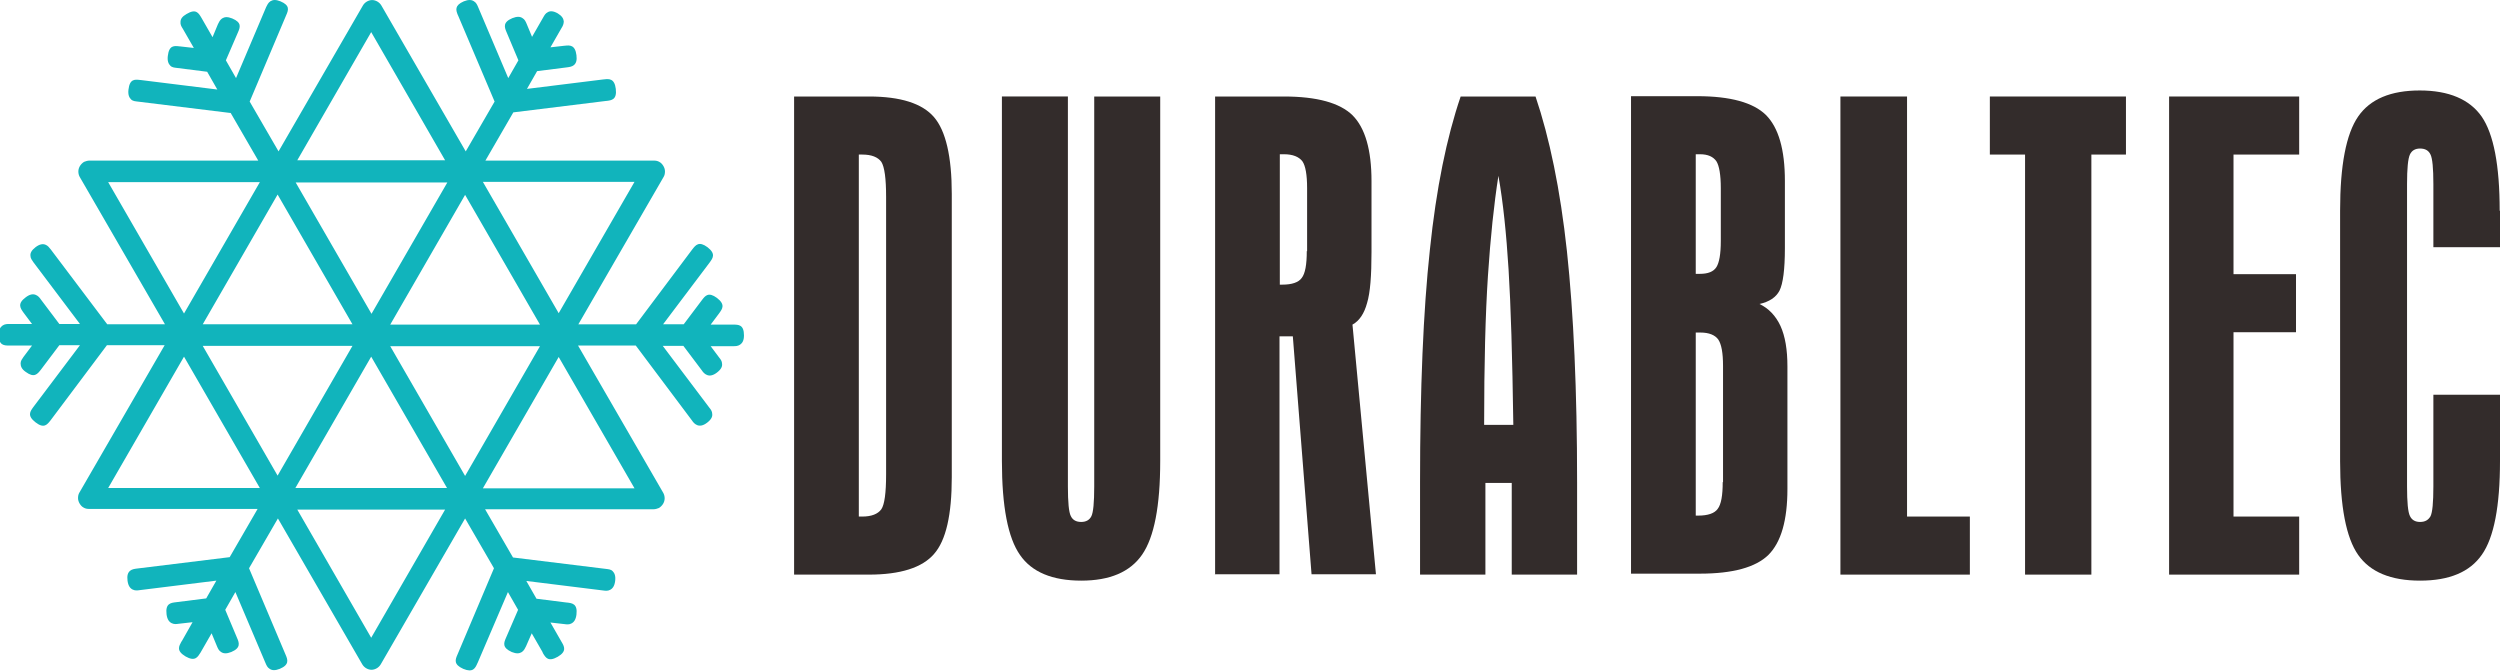 <?xml version="1.0" encoding="UTF-8"?>
<!DOCTYPE svg PUBLIC "-//W3C//DTD SVG 1.1//EN" "http://www.w3.org/Graphics/SVG/1.1/DTD/svg11.dtd">
<!-- Creator: CorelDRAW 2017 -->
<svg xmlns="http://www.w3.org/2000/svg" xml:space="preserve" width="78.85mm" height="21.167mm" version="1.1" style="shape-rendering:geometricPrecision; text-rendering:geometricPrecision; image-rendering:optimizeQuality; fill-rule:evenodd; clip-rule:evenodd"
viewBox="0 0 7880 2115"
 xmlns:xlink="http://www.w3.org/1999/xlink">
 <defs>
  <style type="text/css">
   <![CDATA[
    .fil0 {fill:#11B4BC}
    .fil1 {fill:#332C2B;fill-rule:nonzero}
   ]]>
  </style>
 </defs>
 <g id="圖層_x0020_1">
  <path class="fil0" d="M932 575l478 0 -239 414 -239 -414zm298 448l236 -409 236 409 -472 0zm0 68l472 0 -236 409 -236 -409zm292 448l239 -414 239 414 -478 0zm-796 -1185l88 152 -532 0c-6,0 -12,2 -17,4 -5,3 -10,8 -13,13 -3,5 -5,11 -5,17 0,6 1,11 4,17l269 465 -182 0 -178 -236c-5,-6 -9,-12 -17,-15 -8,-3 -18,-2 -31,8 -13,10 -17,19 -16,27 0,8 5,14 9,20l147 195 -65 0 -58 -77c-4,-6 -9,-12 -17,-15 -8,-3 -18,-2 -31,8 -27,20 -17,34 -7,48l27 36 -71 0c-7,0 -15,0 -22,5 -7,5 -12,13 -12,29 0,34 17,34 34,34l71 0 -27 36c-4,6 -9,12 -9,20 0,9 3,18 16,27 27,20 37,7 48,-7l58 -77 65 0 -147 195c-10,14 -20,27 7,48 27,21 37,7 48,-7l177 -236 182 0 -269 465c-3,5 -4,11 -4,17 0,6 2,12 5,17 3,5 7,10 13,13 5,3 11,4 17,4l531 0 -88 152 -293 36c-7,1 -15,2 -21,7 -7,6 -10,15 -8,31 2,16 8,24 16,28 8,4 15,3 22,2l242 -30 -32 56 -95 12c-17,2 -34,4 -30,38 2,16 8,24 16,28 8,4 15,3 22,2l44 -5 -34 60 -1 1c-8,15 -17,29 13,47 30,17 38,2 47,-12l35 -61 17 41c3,7 6,14 13,18 7,5 17,6 32,0 31,-13 25,-29 18,-45l-37 -88 32 -56 95 224c3,7 6,14 13,18 7,5 17,6 32,0 31,-13 25,-29 18,-45l-115 -272 91 -157 266 460c3,5 7,9 12,12 5,3 11,5 17,5 6,0 12,-2 17,-5 5,-3 9,-7 12,-12l266 -460 91 157 -115 272c-7,16 -13,31 18,45 31,13 38,-2 45,-18l1 -2 95 -222 32 56 -38 88c-7,16 -13,31 18,45 15,6 24,5 32,0 7,-5 10,-12 13,-18l18 -41 34 59 1 3c9,15 17,29 47,12 29,-17 21,-32 12,-47l-35 -61 44 5c7,1 15,2 22,-2 8,-4 14,-12 16,-28 4,-34 -13,-36 -30,-38l-1 0 -95 -12 -32 -56 242 30c7,1 15,2 22,-2 8,-4 14,-12 16,-28 2,-16 -2,-25 -8,-31 -6,-6 -14,-6 -21,-7l-293 -36 -88 -152 531 0c6,0 12,-2 17,-4 5,-3 10,-8 13,-13 3,-5 5,-11 5,-17 0,-6 -1,-11 -4,-17l-269 -465 182 0 177 236c4,6 9,12 17,15 8,3 18,2 31,-8 13,-10 17,-19 16,-27 0,-9 -5,-15 -9,-20l-147 -195 65 0 58 77c4,6 9,12 17,15 8,3 18,2 31,-8 13,-10 17,-19 16,-27 0,-9 -5,-15 -9,-20l-27 -36 71 0c7,0 15,0 22,-5 7,-5 12,-13 12,-29 0,-34 -17,-34 -34,-34l-71 0 27 -36c10,-14 20,-27 -7,-48 -27,-20 -37,-7 -47,6l0 0 -58 77 -65 0 147 -195c10,-14 20,-27 -7,-48 -27,-20 -37,-7 -48,7l-177 236 -182 0 269 -465c3,-5 4,-11 4,-17 0,-6 -2,-12 -5,-17 -3,-5 -7,-10 -13,-13 -5,-3 -11,-4 -17,-4l-531 0 88 -152 292 -36 1 0c17,-2 34,-4 30,-38 -4,-33 -21,-32 -37,-30l-1 0 -242 30 32 -56 95 -12c7,-1 15,-2 21,-7 7,-6 10,-15 8,-31 -4,-33 -21,-32 -37,-30l-1 0 -44 5 35 -61c4,-6 7,-13 7,-21 -1,-9 -6,-17 -19,-25 -14,-8 -24,-8 -31,-4 -8,4 -11,10 -15,17l-35 61 -17 -41c-3,-7 -6,-14 -13,-18 -7,-5 -17,-6 -32,0 -31,13 -25,29 -18,45l37 88 -32 56 -95 -224c-3,-7 -6,-14 -13,-18 -7,-5 -17,-6 -32,0 -30,13 -25,28 -19,43l1 2 115 271 -91 157 -266 -460c-3,-5 -7,-9 -12,-12 -5,-3 -11,-5 -17,-5 -6,0 -12,2 -17,5 -5,3 -9,7 -12,12l-266 460 -91 -157 115 -272 0 0c7,-16 13,-31 -18,-44 -15,-6 -24,-5 -32,0 -7,5 -10,12 -13,18l-95 224 -32 -56 38 -88 0 0c7,-16 13,-31 -18,-44 -15,-6 -24,-5 -32,0 -7,5 -10,12 -13,18l-17 41 -35 -61c-9,-15 -17,-30 -47,-12 -14,8 -19,16 -19,25 -1,8 3,15 7,21l35 61 -44 -5 -1 0c-17,-2 -33,-4 -37,30 -2,16 2,25 8,31 6,6 14,6 21,7l95 12 32 56 -242 -30 -1 0 0 0c-17,-2 -33,-4 -37,30 -2,16 2,25 8,31 6,6 14,6 21,7l293 36zm-385 220l478 0 -239 414 -239 -414zm298 448l236 -409 236 409 -472 0zm0 68l472 0 -236 409 -236 -409zm292 448l239 -414 239 414 -478 0zm6 -1033l233 -404 233 404 -466 0zm824 482l-239 -414 478 0 -239 414zm-824 619l466 0 -233 404 -233 -404zm-596 -68l239 -414 239 414 -478 0z"/>
  <g id="_2721543745712">
   <path id="_444770632" class="fil1" d="M2503 304l236 0c100,0 168,22 205,65 37,43 56,124 56,242l0 893c0,118 -18,199 -56,242 -37,43 -106,65 -205,65l-236 0 0 -1507zm290 1192l0 -876c0,-58 -5,-94 -15,-110 -11,-15 -31,-23 -60,-23l-11 0 0 1141 11 0c29,0 49,-8 60,-23 10,-15 15,-51 15,-110z"/>
   <path id="_444771448" class="fil1" d="M3366 1533c0,50 3,81 9,93 6,13 17,19 33,19 15,0 26,-6 32,-18 6,-12 9,-43 9,-94l0 -1229 208 0 0 1149c0,142 -19,240 -57,295 -38,55 -102,82 -192,82 -91,0 -156,-27 -193,-81 -38,-54 -57,-153 -57,-296l0 -1149 208 0 0 1229z"/>
   <path id="_444772168" class="fil1" d="M3830 1811l0 -1507 217 0c104,0 176,20 216,59 40,40 60,109 60,208l0 223c0,75 -4,128 -14,161 -9,33 -24,56 -46,68l74 787 -203 0 -59 -750 -42 0 0 750 -204 0zm290 -1019l0 -199c0,-42 -5,-71 -15,-85 -11,-14 -30,-22 -58,-22l-13 0 0 411 8 0c30,0 51,-7 61,-21 11,-14 16,-42 16,-85z"/>
   <path id="_444772888" class="fil1" d="M4765 1811l0 -289 -83 0 0 289 -206 0 0 -291c0,-295 10,-539 31,-733 20,-193 53,-354 97,-483l236 0c44,130 78,293 99,488 21,196 32,438 32,728l0 291 -206 0zm-42 -1257c-14,89 -25,194 -33,315 -8,121 -12,278 -12,470l92 0c-3,-215 -8,-378 -15,-490 -7,-112 -17,-211 -32,-295z"/>
   <path id="_444773608" class="fil1" d="M5431 1520l0 -367c0,-41 -5,-68 -15,-83 -10,-14 -29,-22 -56,-22l-15 0 0 577 8 0c30,0 51,-7 61,-21 11,-14 16,-42 16,-85zm-7 -760l0 -167c0,-42 -5,-71 -14,-85 -10,-14 -26,-22 -52,-22l-13 0 0 377 13 0c26,0 43,-7 52,-21 9,-14 14,-41 14,-83zm-282 -457l208 0c104,0 176,20 216,59 40,40 60,109 60,208l0 212c0,68 -6,112 -17,134 -11,21 -32,35 -63,42 29,14 51,37 66,69 15,33 22,75 22,128l0 386c0,99 -20,168 -60,208 -40,39 -112,59 -216,59l-217 0 0 -1505z"/>
   <polygon id="_444774328" class="fil1" points="5801,1811 5801,304 6011,304 6011,1628 6209,1628 6209,1811 "/>
   <polygon id="_444775048" class="fil1" points="6383,1811 6383,487 6272,487 6272,304 6701,304 6701,487 6592,487 6592,1811 "/>
   <polygon id="_444775792" class="fil1" points="6837,1811 6837,304 7247,304 7247,487 7040,487 7040,864 7237,864 7237,1047 7040,1047 7040,1628 7247,1628 7247,1811 "/>
   <path id="_444776560" class="fil1" d="M7880 664l0 115 -210 0 0 -199c0,-50 -3,-81 -9,-93 -6,-13 -17,-19 -33,-19 -15,0 -26,6 -32,19 -6,13 -9,44 -9,93l0 953c0,50 3,81 9,93 6,13 17,19 32,19 16,0 26,-6 33,-18 6,-12 9,-43 9,-94l0 -289 210 0 0 209c0,142 -19,241 -57,295 -38,55 -103,82 -195,82 -92,0 -157,-27 -195,-81 -38,-54 -57,-153 -57,-296l0 -789c0,-143 19,-242 57,-297 38,-55 103,-82 194,-82 92,0 157,28 195,82 38,55 57,154 57,297z"/>
  </g>
 </g>
</svg>
